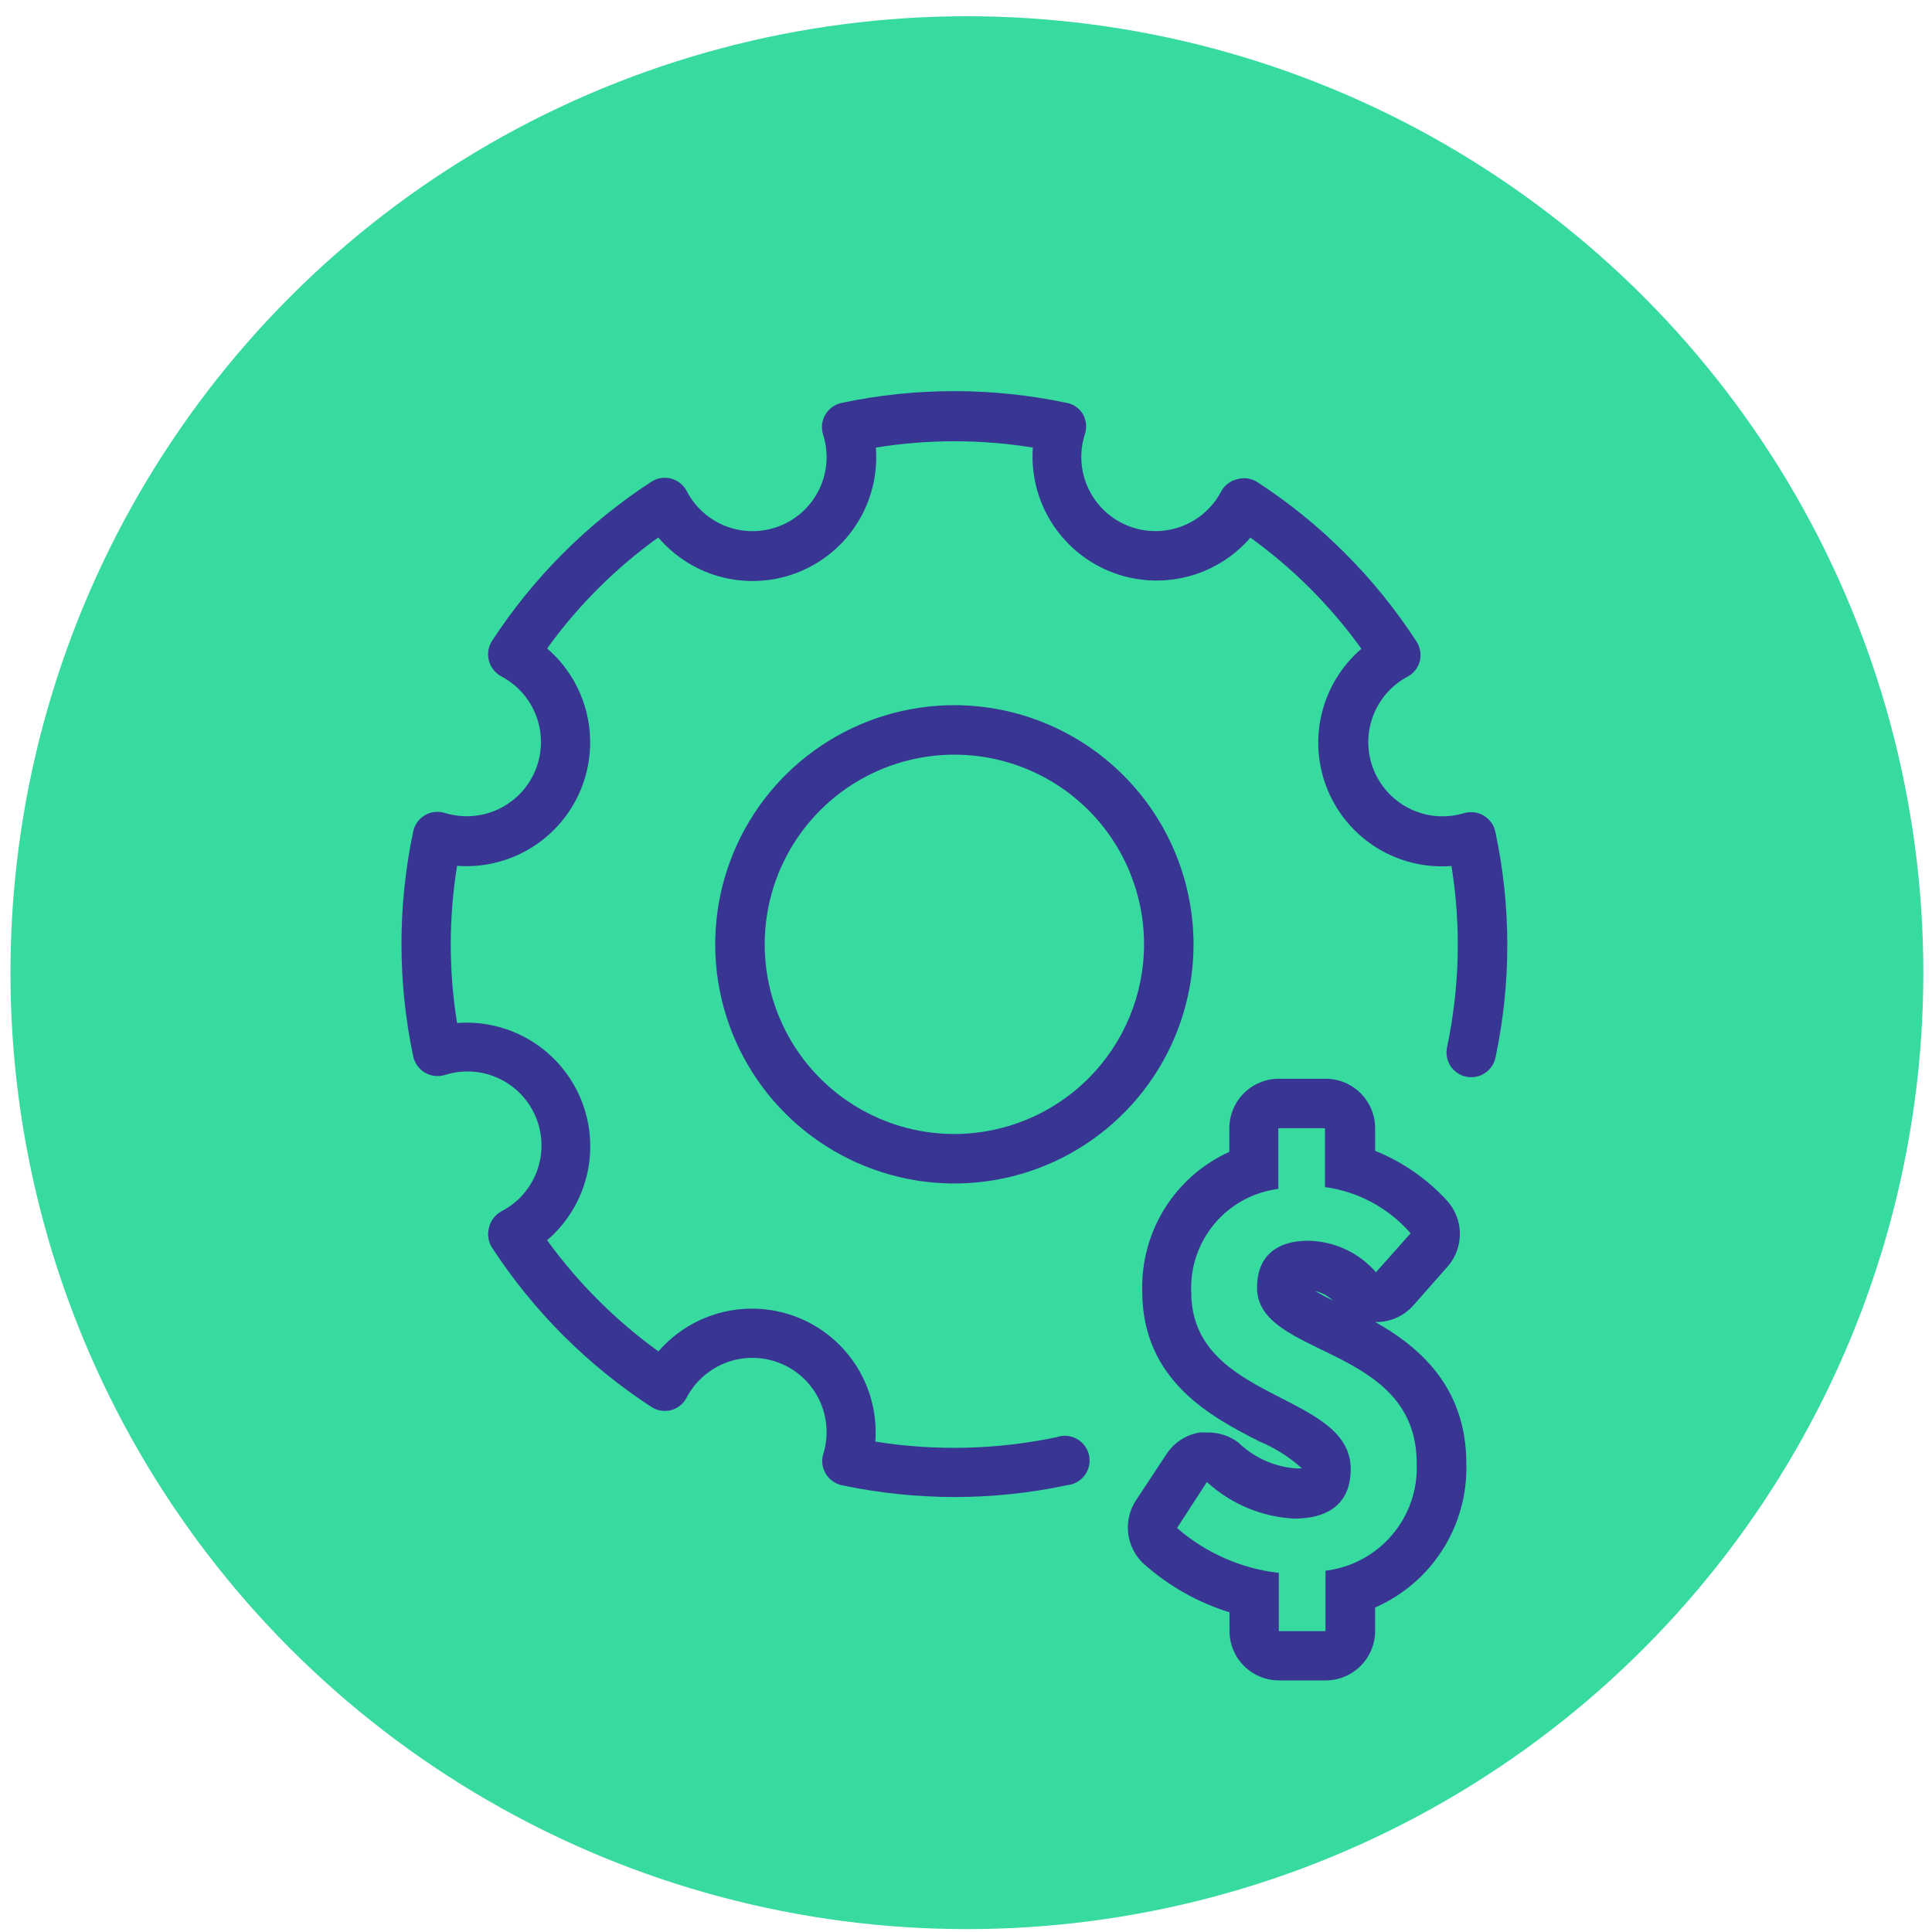 <?xml version="1.0" encoding="UTF-8"?>
<svg xmlns="http://www.w3.org/2000/svg" xmlns:xlink="http://www.w3.org/1999/xlink" fill="none" height="101" viewBox="0 0 101 101" width="101">
  <clipPath id="a">
    <path d="m18.438 17.849h70v70h-70z"></path>
  </clipPath>
  <circle fill="#37DB9F" r="50" transform="matrix(1 0 0 -1 50.547 50.849)"></circle>
  <g clip-path="url(#a)" fill="#383593">
    <path d="m49.892 36.865c-2.473 0-4.89.733-6.946 2.107-2.056 1.374-3.659 3.326-4.605 5.611-.946 2.284-1.194 4.798-.711 7.223.482 2.425 1.673 4.653 3.422 6.401 1.748 1.748 3.976 2.939 6.401 3.422s4.939.235 7.223-.712 4.237-2.549 5.611-4.605 2.107-4.473 2.107-6.946c-.004-3.314-1.323-6.492-3.667-8.835-2.344-2.344-5.521-3.662-8.835-3.667zm0 22.418c-1.961 0-3.878-.582-5.509-1.671-1.631-1.089-2.902-2.638-3.652-4.45-.75-1.812-.947-3.805-.564-5.729.383-1.923 1.327-3.69 2.714-5.077 1.387-1.387 3.154-2.331 5.077-2.714 1.923-.383 3.917-.186 5.729.564 1.812.75 3.361 2.021 4.45 3.652 1.089 1.631 1.671 3.548 1.671 5.509-.002 2.629-1.048 5.15-2.907 7.009-1.859 1.859-4.38 2.904-7.009 2.907z"></path>
    <path d="m77.56 42.633c-.155-.089-.327-.146-.505-.167-.178-.021-.358-.005-.53.046-.92.276-1.91.2-2.778-.212s-1.552-1.131-1.92-2.018-.394-1.879-.072-2.785.967-1.659 1.812-2.115c.161-.082.303-.198.416-.339s.195-.305.24-.48c.043-.174.05-.354.02-.531-.03-.176-.095-.345-.193-.495-2.157-3.327-4.989-6.165-8.312-8.329-.151-.098-.322-.163-.5-.191-.178-.028-.36-.019-.535.028-.182.038-.354.115-.503.227s-.272.255-.359.419c-.451.856-1.205 1.514-2.115 1.843s-1.91.306-2.804-.064-1.617-1.061-2.028-1.938c-.411-.876-.479-1.874-.192-2.798.061-.172.086-.356.073-.538-.013-.182-.065-.36-.15-.522-.09-.159-.214-.296-.363-.402-.149-.106-.319-.178-.499-.21-3.877-.819-7.883-.819-11.761 0-.177.036-.345.109-.492.215-.147.105-.271.24-.363.396-.092.156-.15.33-.17.51-.021.18-.003.362.051.535.296.925.233 1.928-.176 2.809-.409.881-1.134 1.576-2.032 1.947-.898.371-1.902.391-2.814.057-.912-.335-1.665-1-2.109-1.864-.084-.159-.2-.298-.341-.41-.141-.111-.304-.192-.478-.237-.173-.047-.354-.056-.531-.028-.177.028-.346.094-.495.192-3.326 2.163-6.163 4.997-8.329 8.32-.097.151-.162.321-.191.499-.029.178-.02.359.026.534.045.174.126.337.238.478.112.141.251.258.41.343.856.451 1.514 1.205 1.843 2.115s.306 1.91-.064 2.804-1.061 1.617-1.938 2.028-1.874.479-2.798.192c-.172-.053-.352-.07-.531-.049-.178.021-.35.078-.505.169-.155.091-.289.213-.394.358s-.179.311-.216.487c-.82 3.88-.82 7.889 0 11.769.039.176.113.342.219.488.106.146.241.268.397.358.156.091.328.148.507.169.179.021.36.004.532-.049.925-.296 1.928-.233 2.809.176s1.576 1.134 1.947 2.032c.371.898.392 1.902.057 2.814-.335.912-1 1.665-1.864 2.109-.163.09-.305.213-.416.361-.112.149-.19.319-.231.501-.046.174-.056.356-.028.535.028.178.093.349.191.5 2.166 3.321 5 6.155 8.32 8.32.151.1.321.167.499.197.178.03.361.022.536-.024.175-.045.338-.128.479-.241s.257-.255.339-.415c.449-.855 1.201-1.512 2.108-1.843s1.906-.31 2.8.056c.894.366 1.619 1.053 2.033 1.926.414.873.488 1.868.207 2.792-.056.172-.074.355-.053.535.021.18.08.353.173.509.093.156.218.291.367.397.148.105.317.179.496.215 1.934.404 3.905.61 5.88.612 1.979-.001 3.953-.209 5.889-.621.182-.018.357-.075.516-.166.158-.091.295-.214.403-.362.107-.148.182-.317.219-.495.037-.179.036-.363-.003-.542-.039-.178-.116-.346-.225-.493s-.247-.269-.407-.358-.336-.144-.517-.16c-.182-.016-.365.006-.538.066-3.121.658-6.335.737-9.485.233.102-1.356-.226-2.71-.938-3.869-.712-1.159-1.771-2.064-3.027-2.586-1.256-.522-2.644-.635-3.968-.323s-2.515 1.034-3.405 2.062c-2.237-1.615-4.201-3.577-5.82-5.811 1.035-.888 1.763-2.08 2.079-3.406.317-1.326.206-2.719-.316-3.978s-1.429-2.322-2.591-3.035-2.52-1.041-3.879-.936c-.44-2.721-.44-5.496 0-8.217 1.359.102 2.716-.228 3.877-.943s2.067-1.777 2.588-3.036c.522-1.259.633-2.651.317-3.977-.316-1.326-1.041-2.519-2.074-3.408 1.61-2.236 3.573-4.196 5.811-5.803.886 1.041 2.078 1.775 3.407 2.096 1.329.321 2.725.213 3.989-.309 1.263-.522 2.329-1.431 3.043-2.596.715-1.165 1.041-2.527.934-3.89 2.718-.44 5.49-.44 8.208 0-.098 1.359.234 2.715.95 3.874s1.778 2.064 3.038 2.585c1.259.521 2.65.632 3.976.318 1.326-.314 2.519-1.038 3.41-2.069 2.234 1.612 4.194 3.575 5.803 5.811-1.035.888-1.763 2.08-2.079 3.406-.317 1.326-.206 2.719.316 3.978.522 1.26 1.429 2.322 2.591 3.035 1.162.713 2.52 1.041 3.88.936.508 3.149.429 6.364-.233 9.485-.07.336-.003.686.185.973.188.287.483.487.819.557.336.07.686.003.973-.185.287-.188.487-.483.557-.819.823-3.877.823-7.884 0-11.761-.033-.184-.106-.359-.213-.512-.107-.153-.246-.281-.408-.376z"></path>
    <path d="m69.294 56.395h-2.44c-.686 0-1.344.273-1.829.758s-.758 1.143-.758 1.829v1.233c-1.393.632-2.569 1.661-3.379 2.959-.81 1.298-1.218 2.806-1.174 4.335 0 4.708 3.682 6.596 6.122 7.846.816.339 1.568.815 2.225 1.405-.126.011-.253.011-.379 0-1.105-.098-2.143-.573-2.94-1.345-.472-.359-1.054-.545-1.647-.526-.132-.009-.265-.009-.397 0-.35.061-.684.194-.981.389s-.55.451-.744.749l-1.587 2.406c-.338.513-.481 1.131-.406 1.74.076.61.366 1.173.819 1.588 1.295 1.151 2.82 2.013 4.475 2.526v.974c0 .686.273 1.344.758 1.829s1.143.758 1.829.758h2.44c.686 0 1.344-.273 1.829-.758s.758-1.143.758-1.829v-1.224c1.454-.637 2.685-1.694 3.535-3.035.85-1.341 1.279-2.906 1.233-4.492 0-4.053-2.518-6.13-4.76-7.398h.164c.345-.015.684-.099.997-.247s.592-.357.822-.615l1.811-2.052c.416-.482.64-1.1.629-1.736-.011-.636-.257-1.246-.689-1.713-1.04-1.129-2.318-2.013-3.742-2.587v-1.181c0-.34-.067-.677-.198-.992-.131-.314-.322-.6-.563-.84s-.527-.431-.842-.56c-.315-.13-.652-.196-.993-.195zm4.449 8.079-1.811 2.035c-.441-.506-.984-.915-1.593-1.198s-1.271-.436-1.942-.449c-1.724 0-2.682.862-2.682 2.457 0 3.682 8.346 2.949 8.346 9.174.06 1.365-.398 2.703-1.282 3.745-.884 1.042-2.129 1.712-3.486 1.876v3.156h-2.44v-3.044c-1.97-.225-3.825-1.043-5.32-2.345l1.561-2.406c1.252 1.149 2.865 1.826 4.561 1.914 2 0 2.958-.974 2.958-2.587 0-4.053-8.338-3.501-8.338-9.252-.056-1.307.381-2.587 1.224-3.586.843-1 2.031-1.646 3.328-1.812v-3.173h2.44v3.078c1.735.236 3.325 1.094 4.475 2.414zm-4.061 3.518c-.328-.164-.664-.345-.931-.5.35.079.672.252.931.5z"></path>
  </g>
</svg>
